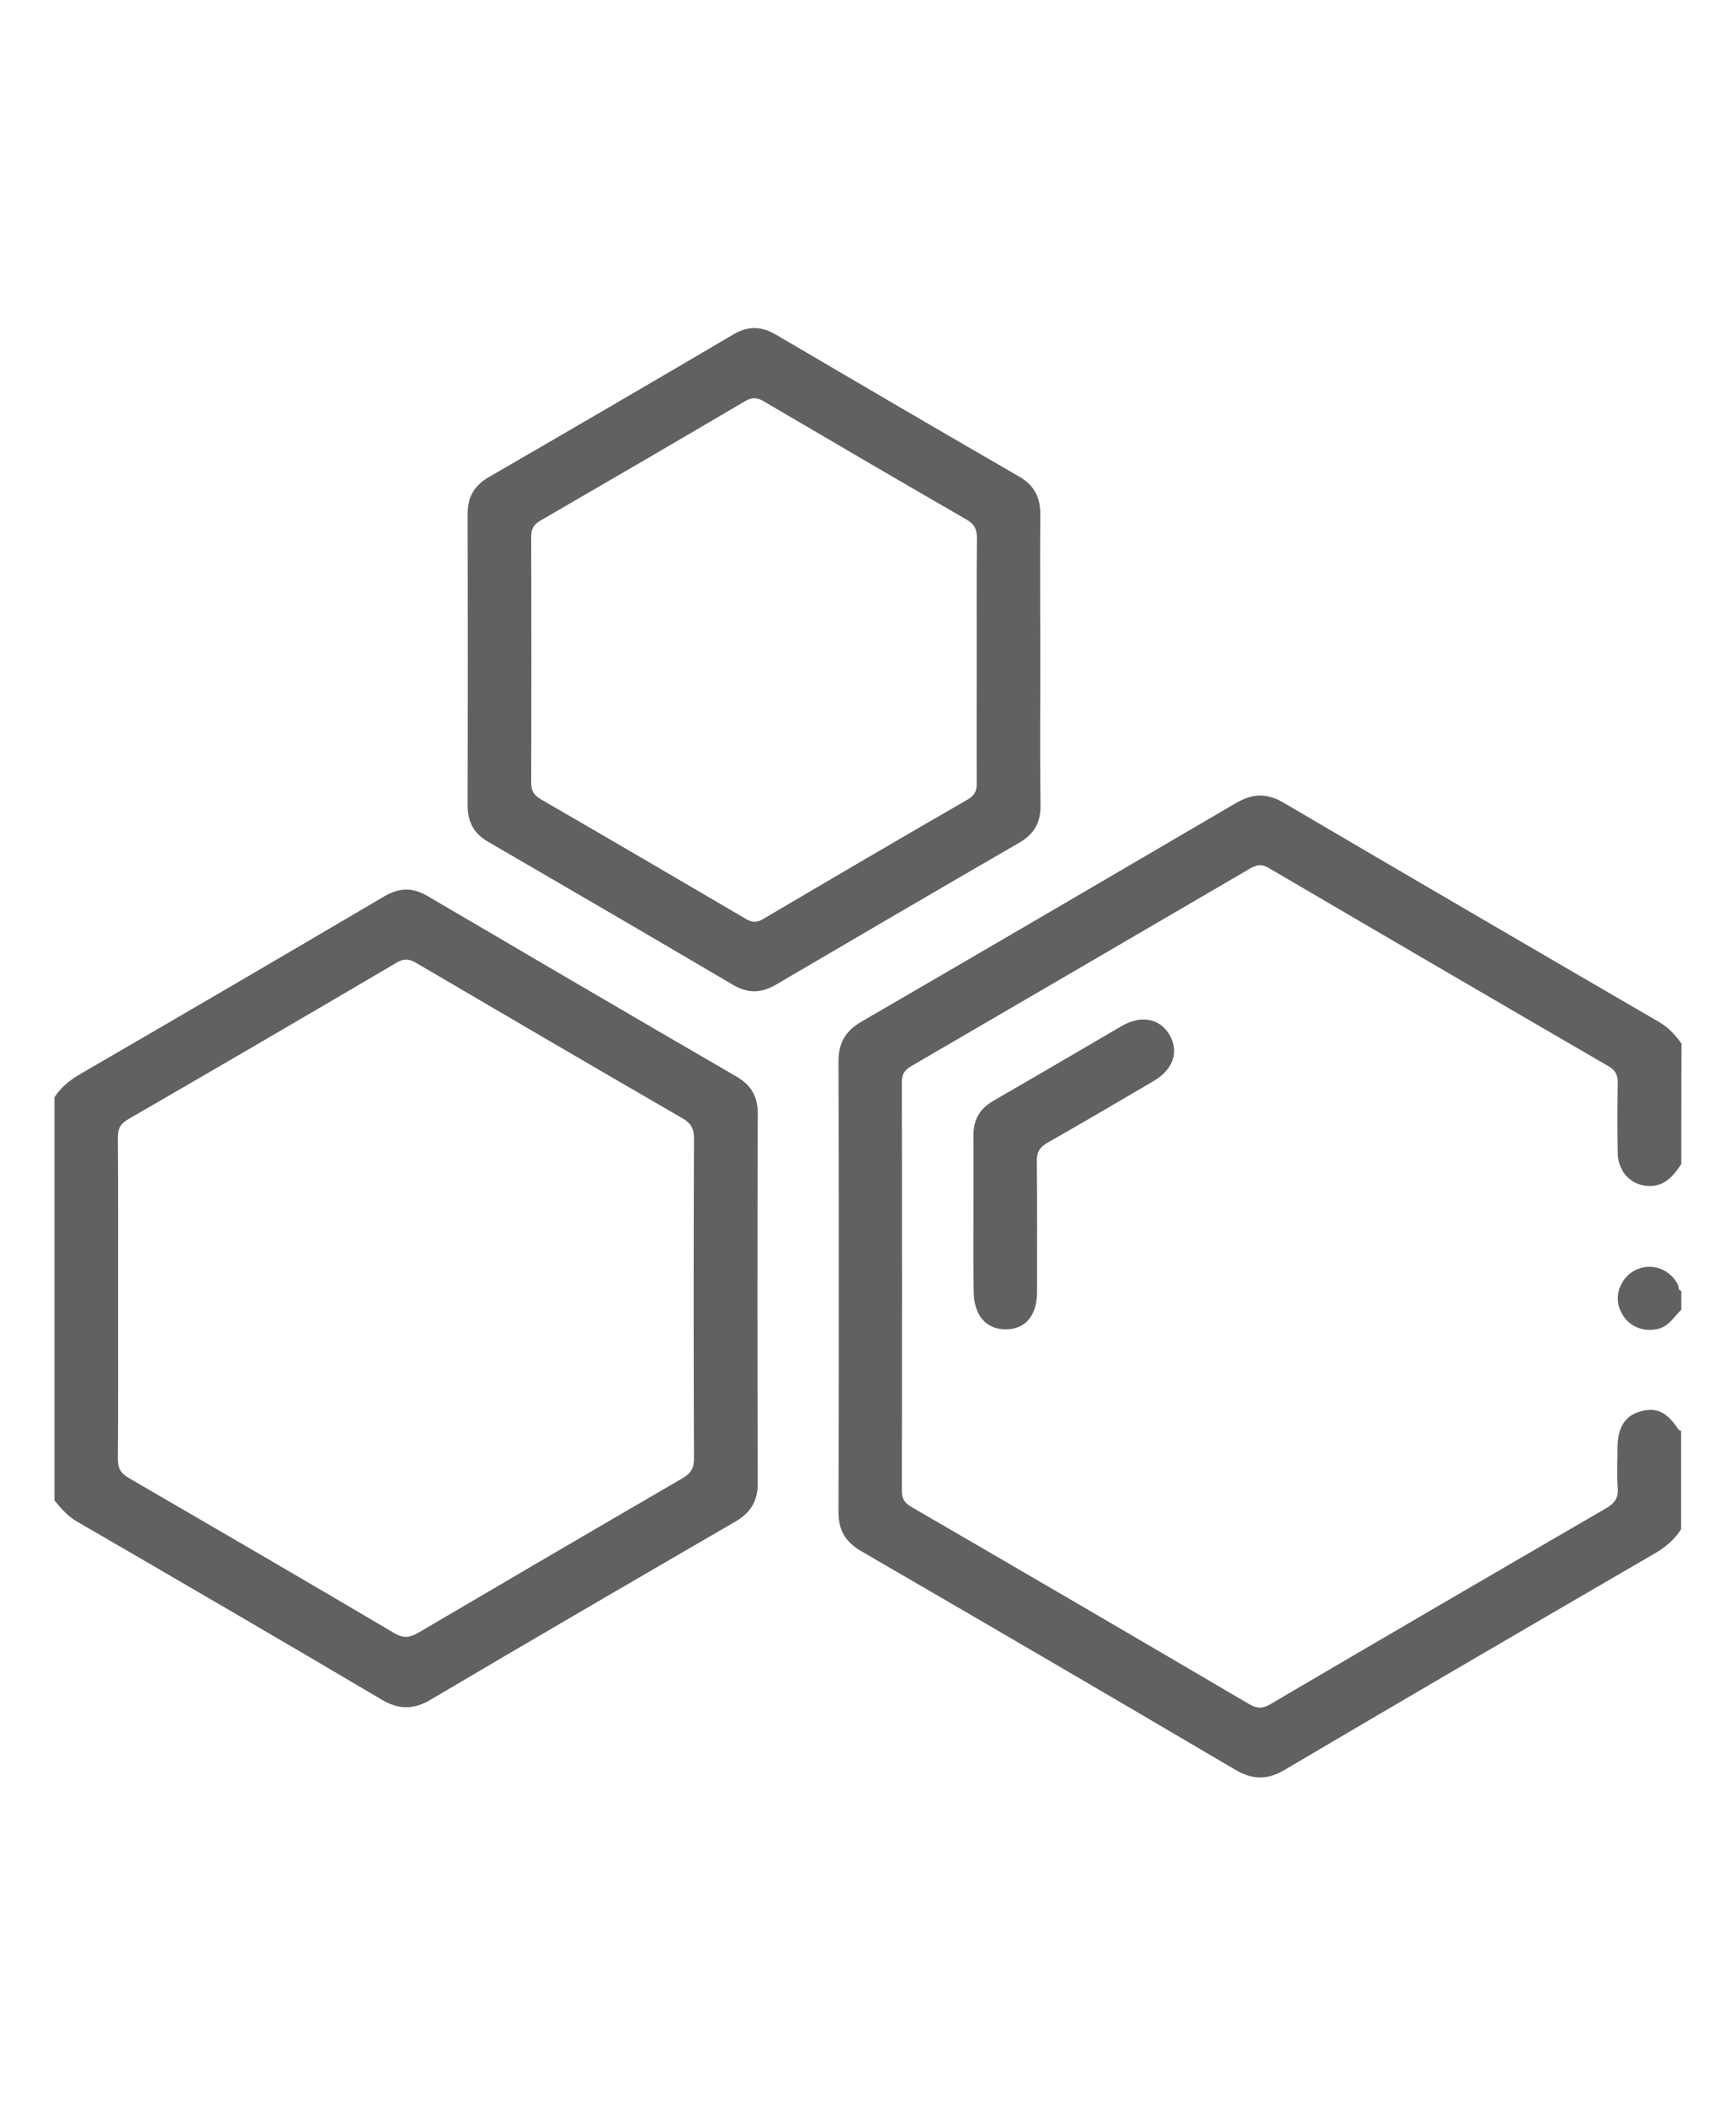 <?xml version="1.0" encoding="utf-8"?>
<!-- Generator: Adobe Illustrator 25.2.3, SVG Export Plug-In . SVG Version: 6.00 Build 0)  -->
<svg version="1.1" id="Layer_1" xmlns="http://www.w3.org/2000/svg" xmlns:xlink="http://www.w3.org/1999/xlink" x="0px" y="0px"
	 viewBox="0 0 80 97" style="enable-background:new 0 0 80 97;" xml:space="preserve">
<style type="text/css">
	.st0{fill:#616161;}
</style>
<g>
	<path class="st0" d="M77.48,53.63c-0.38,0.59-0.82,1.09-1.62,1.01c-0.75-0.08-1.29-0.68-1.31-1.5c-0.02-1.07-0.02-2.14,0-3.21
		c0.01-0.38-0.09-0.61-0.44-0.81c-5.22-3.03-10.43-6.07-15.63-9.12c-0.37-0.22-0.6-0.14-0.91,0.04c-5.19,3.03-10.38,6.06-15.57,9.08
		c-0.31,0.18-0.44,0.37-0.44,0.74c0.01,6.28,0.01,12.56,0,18.85c0,0.37,0.14,0.55,0.45,0.73c5.2,3.02,10.38,6.04,15.57,9.09
		c0.37,0.21,0.61,0.2,0.97-0.01c5.14-3.02,10.29-6.02,15.44-9.01c0.41-0.24,0.6-0.47,0.56-0.96c-0.05-0.61-0.01-1.22-0.01-1.83
		c0-0.95,0.35-1.5,1.07-1.69c0.73-0.2,1.21,0.03,1.74,0.84c0.02,0.03,0.08,0.04,0.12,0.06c0,1.51,0,3.02,0,4.53
		c-0.3,0.48-0.71,0.82-1.2,1.11c-5.7,3.31-11.39,6.63-17.07,9.98c-0.81,0.48-1.49,0.46-2.3-0.02c-5.72-3.37-11.46-6.72-17.2-10.05
		c-0.74-0.43-1.06-0.96-1.06-1.82c0.02-6.92,0.02-13.83,0-20.75c0-0.86,0.32-1.4,1.05-1.83c5.77-3.35,11.52-6.71,17.27-10.08
		c0.76-0.44,1.41-0.47,2.18-0.02c5.77,3.39,11.55,6.76,17.33,10.12c0.43,0.25,0.74,0.6,1.02,0.99
		C77.48,49.93,77.48,51.78,77.48,53.63z"/>
	<path class="st0" d="M2.51,50.56c0.3-0.47,0.72-0.8,1.22-1.09c4.67-2.71,9.33-5.43,13.98-8.17c0.69-0.4,1.3-0.42,1.98-0.02
		c4.74,2.78,9.48,5.56,14.24,8.32c0.69,0.4,0.99,0.92,0.99,1.72c-0.02,5.67-0.02,11.34,0,17.02c0,0.83-0.33,1.36-1.03,1.77
		c-4.69,2.72-9.38,5.45-14.05,8.21c-0.78,0.46-1.46,0.46-2.24,0c-4.67-2.76-9.36-5.49-14.05-8.21c-0.43-0.25-0.73-0.6-1.04-0.97
		C2.51,62.93,2.51,56.75,2.51,50.56z M5.44,59.82c0,2.46,0.01,4.92-0.01,7.38c0,0.45,0.13,0.69,0.52,0.91
		c4.08,2.37,8.16,4.74,12.22,7.14c0.42,0.25,0.71,0.21,1.11-0.02c4.05-2.38,8.1-4.75,12.16-7.11c0.38-0.22,0.54-0.45,0.54-0.9
		c-0.02-4.92-0.02-9.84,0-14.76c0-0.44-0.12-0.69-0.51-0.92c-4.11-2.38-8.2-4.77-12.29-7.17c-0.34-0.2-0.57-0.21-0.91-0.01
		c-4.11,2.42-8.23,4.82-12.36,7.21c-0.38,0.22-0.48,0.45-0.48,0.86C5.45,54.9,5.44,57.36,5.44,59.82z"/>
	<path class="st0" d="M77.48,60.35c-0.33,0.3-0.54,0.73-1.03,0.87c-0.79,0.21-1.55-0.17-1.82-0.94c-0.25-0.7,0.13-1.52,0.83-1.8
		c0.71-0.29,1.5,0.01,1.86,0.71c0.05,0.1,0,0.25,0.16,0.29C77.48,59.77,77.48,60.06,77.48,60.35z"/>
	<path class="st0" d="M47.94,30.47c0,2.21-0.02,4.43,0.01,6.64c0.01,0.79-0.29,1.32-0.98,1.72c-3.75,2.17-7.48,4.35-11.21,6.54
		c-0.68,0.4-1.29,0.41-1.98,0.01c-3.75-2.21-7.51-4.4-11.28-6.59c-0.66-0.38-0.95-0.91-0.95-1.67c0.01-4.48,0.01-8.96,0-13.44
		c0-0.79,0.31-1.32,1-1.71c3.75-2.17,7.49-4.35,11.21-6.54c0.69-0.41,1.29-0.42,1.98-0.02c3.73,2.19,7.47,4.38,11.21,6.54
		c0.72,0.41,1,0.97,0.99,1.79C47.92,25.99,47.94,28.23,47.94,30.47z M45.01,30.44c0-1.88-0.01-3.75,0.01-5.63
		c0-0.41-0.1-0.65-0.48-0.87c-3.12-1.8-6.23-3.62-9.33-5.44c-0.3-0.18-0.53-0.21-0.85-0.03c-3.14,1.85-6.3,3.69-9.46,5.52
		c-0.32,0.19-0.42,0.39-0.42,0.75c0.01,3.78,0.01,7.55,0,11.33c0,0.37,0.12,0.56,0.43,0.75c3.16,1.83,6.31,3.67,9.46,5.52
		c0.29,0.17,0.5,0.18,0.79,0.01c3.14-1.85,6.29-3.7,9.45-5.52c0.32-0.19,0.41-0.41,0.4-0.76C45,34.19,45.01,32.31,45.01,30.44z"/>
	<path class="st0" d="M44.86,55.91c0-1.19,0.01-2.38,0-3.58c-0.01-0.72,0.28-1.24,0.92-1.61c1.98-1.14,3.95-2.3,5.92-3.45
		c0.9-0.52,1.77-0.34,2.21,0.44c0.42,0.76,0.16,1.56-0.73,2.09c-1.63,0.96-3.27,1.92-4.92,2.86c-0.36,0.21-0.49,0.44-0.48,0.86
		c0.02,1.99,0.01,3.99,0.01,5.99c0,1.1-0.52,1.73-1.42,1.74c-0.92,0.02-1.5-0.64-1.5-1.76C44.85,58.29,44.86,57.1,44.86,55.91z"/>
</g>
</svg>

